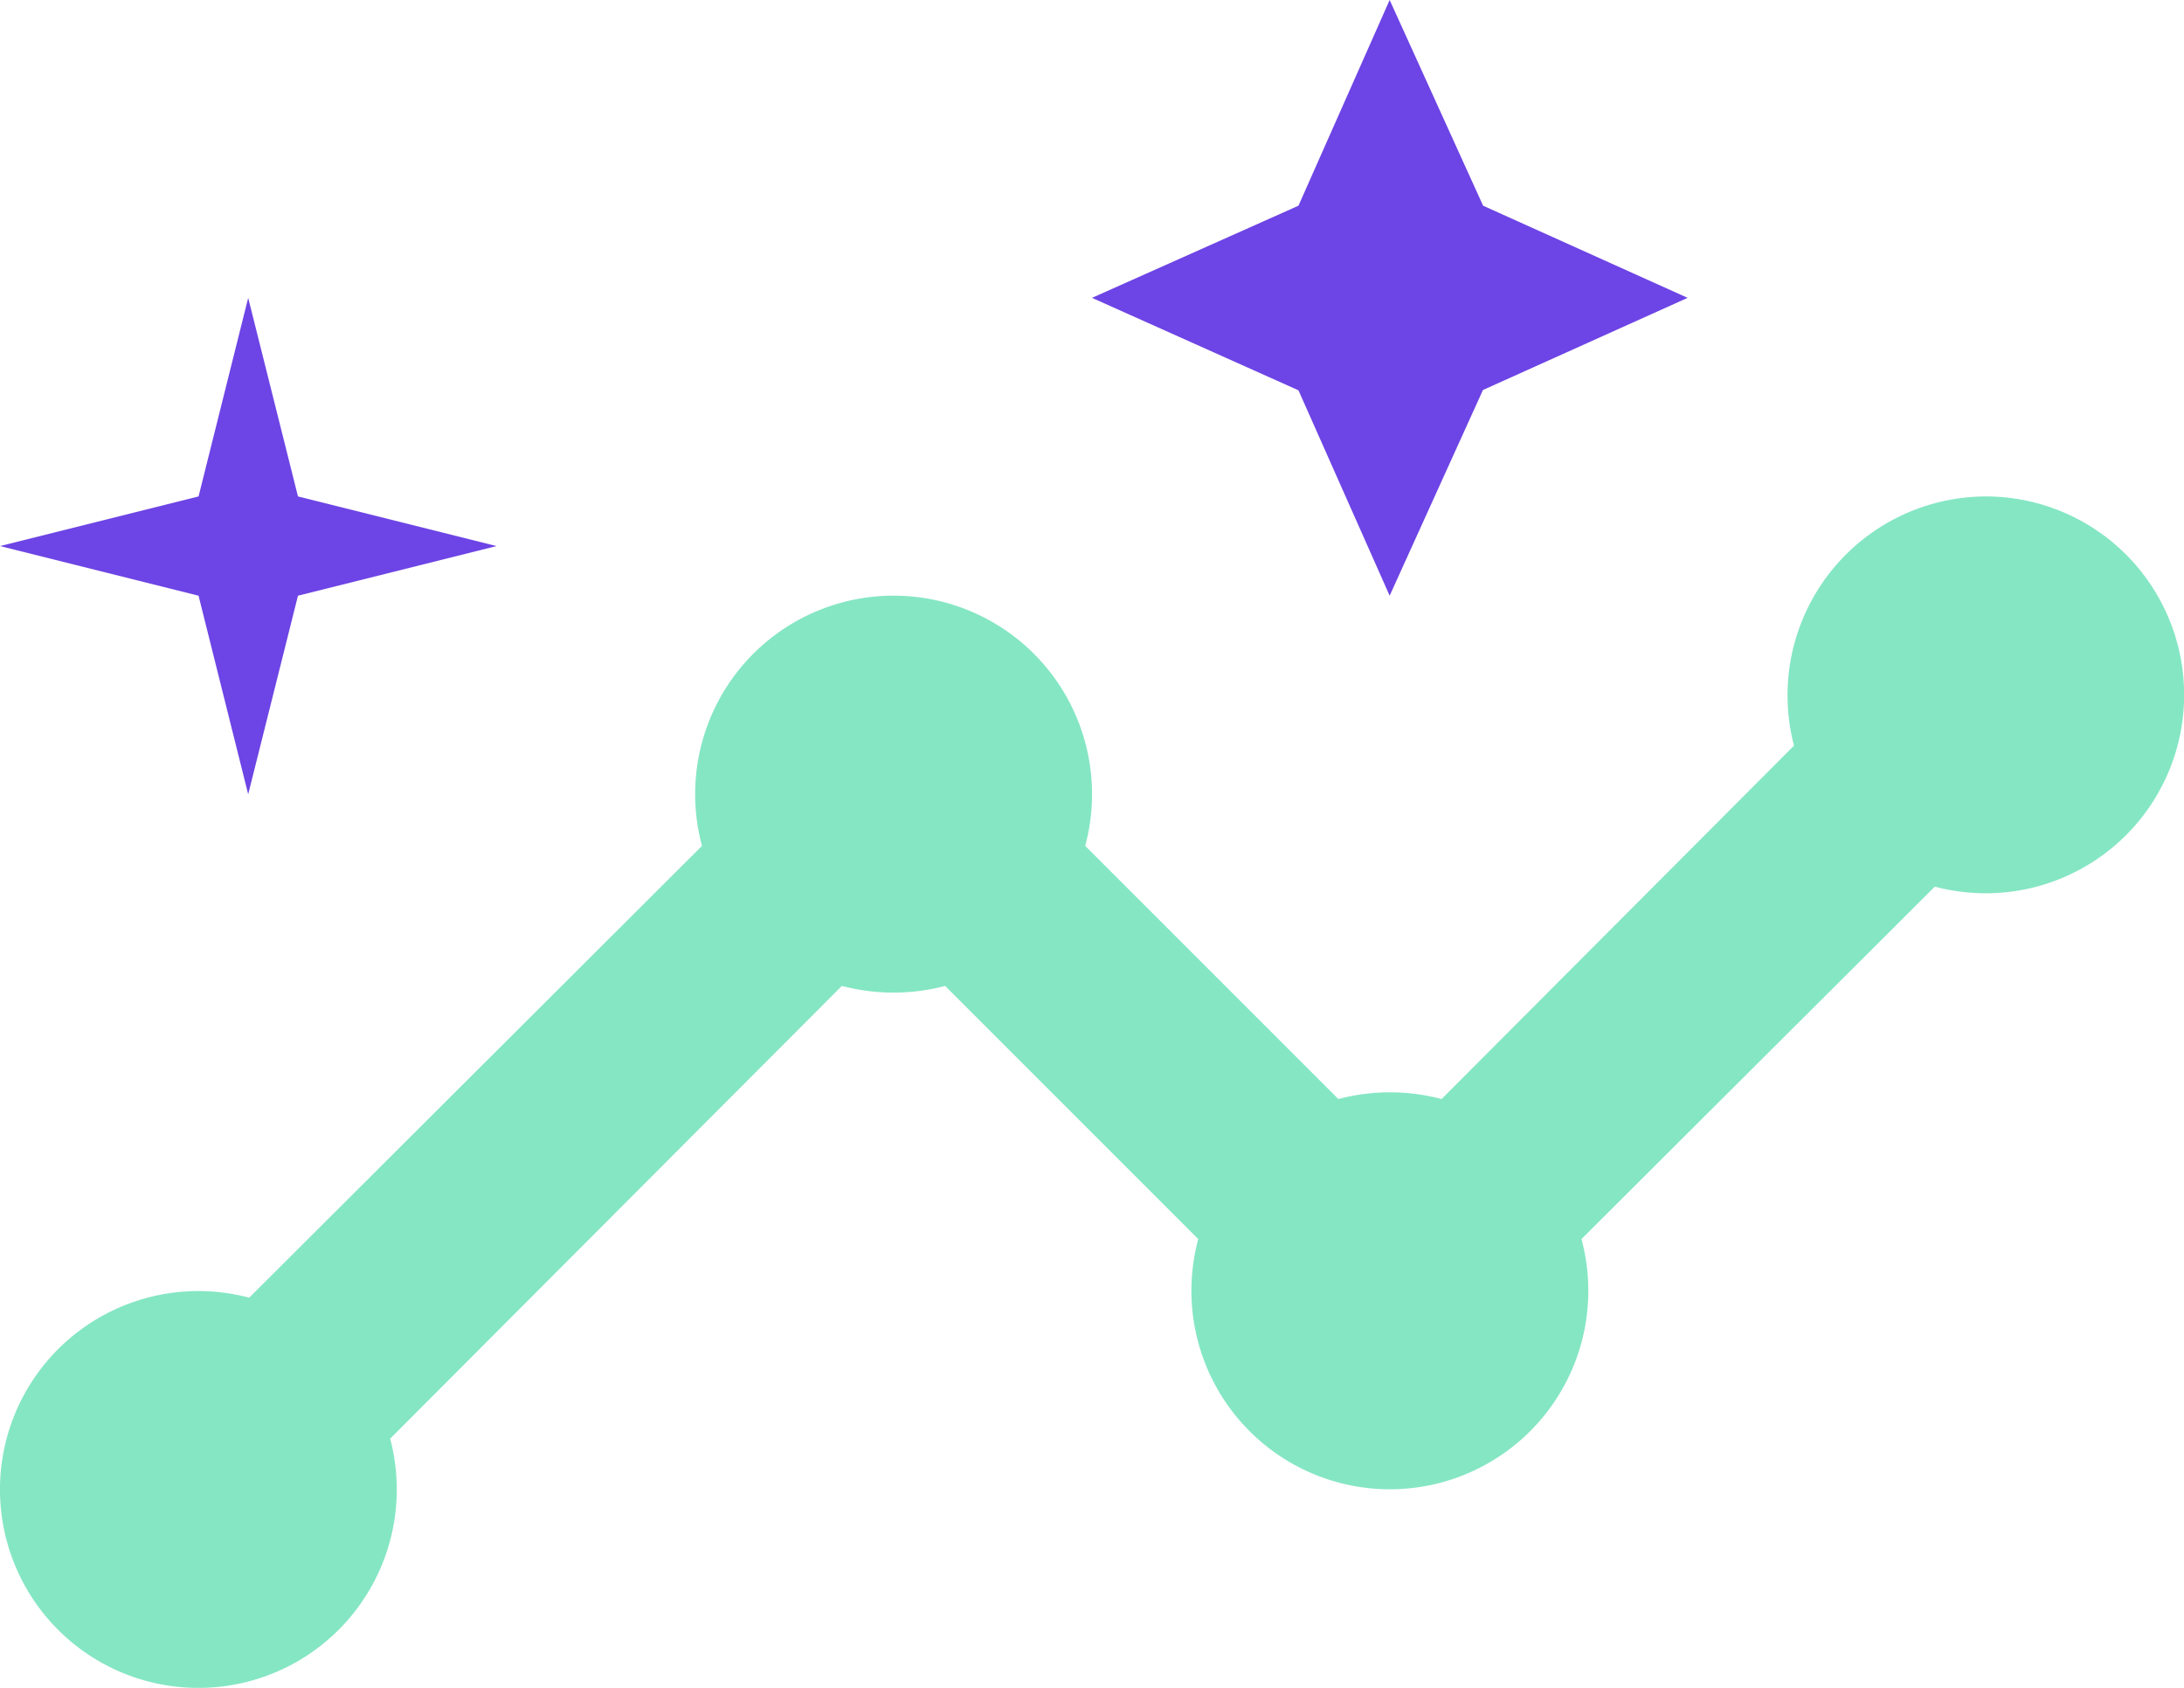<svg xmlns="http://www.w3.org/2000/svg" width="41.412" height="32" viewBox="0 0 41.412 32">
  <g id="Group_8638" data-name="Group 8638" transform="translate(-0.85)">
    <path id="Path_17631" data-name="Path 17631" d="M38.5,5a3.771,3.771,0,0,0-3.633,4.725l-6.682,6.7a3.834,3.834,0,0,0-1.958,0l-4.8-4.8a3.763,3.763,0,1,0-7.266,0L5.575,20.191a3.762,3.762,0,1,0,2.673,2.673l8.565-8.584a3.834,3.834,0,0,0,1.958,0l4.8,4.8a3.763,3.763,0,1,0,7.266,0l6.7-6.682A3.762,3.762,0,1,0,38.5,5Z" transform="translate(0 4.412)" fill="#85e6c4"/>
    <path id="Path_17632" data-name="Path 17632" d="M27.2,11.294l1.769-3.9L32.85,5.647,28.972,3.9,27.2,0,25.471,3.9,21.556,5.647,25.471,7.4ZM5.556,15.059,6.5,11.294l3.765-.941L6.5,9.412,5.556,5.647,4.615,9.412.85,10.353l3.765.941Z" transform="translate(0)" fill="#6d44e5"/>
  </g>
</svg>
